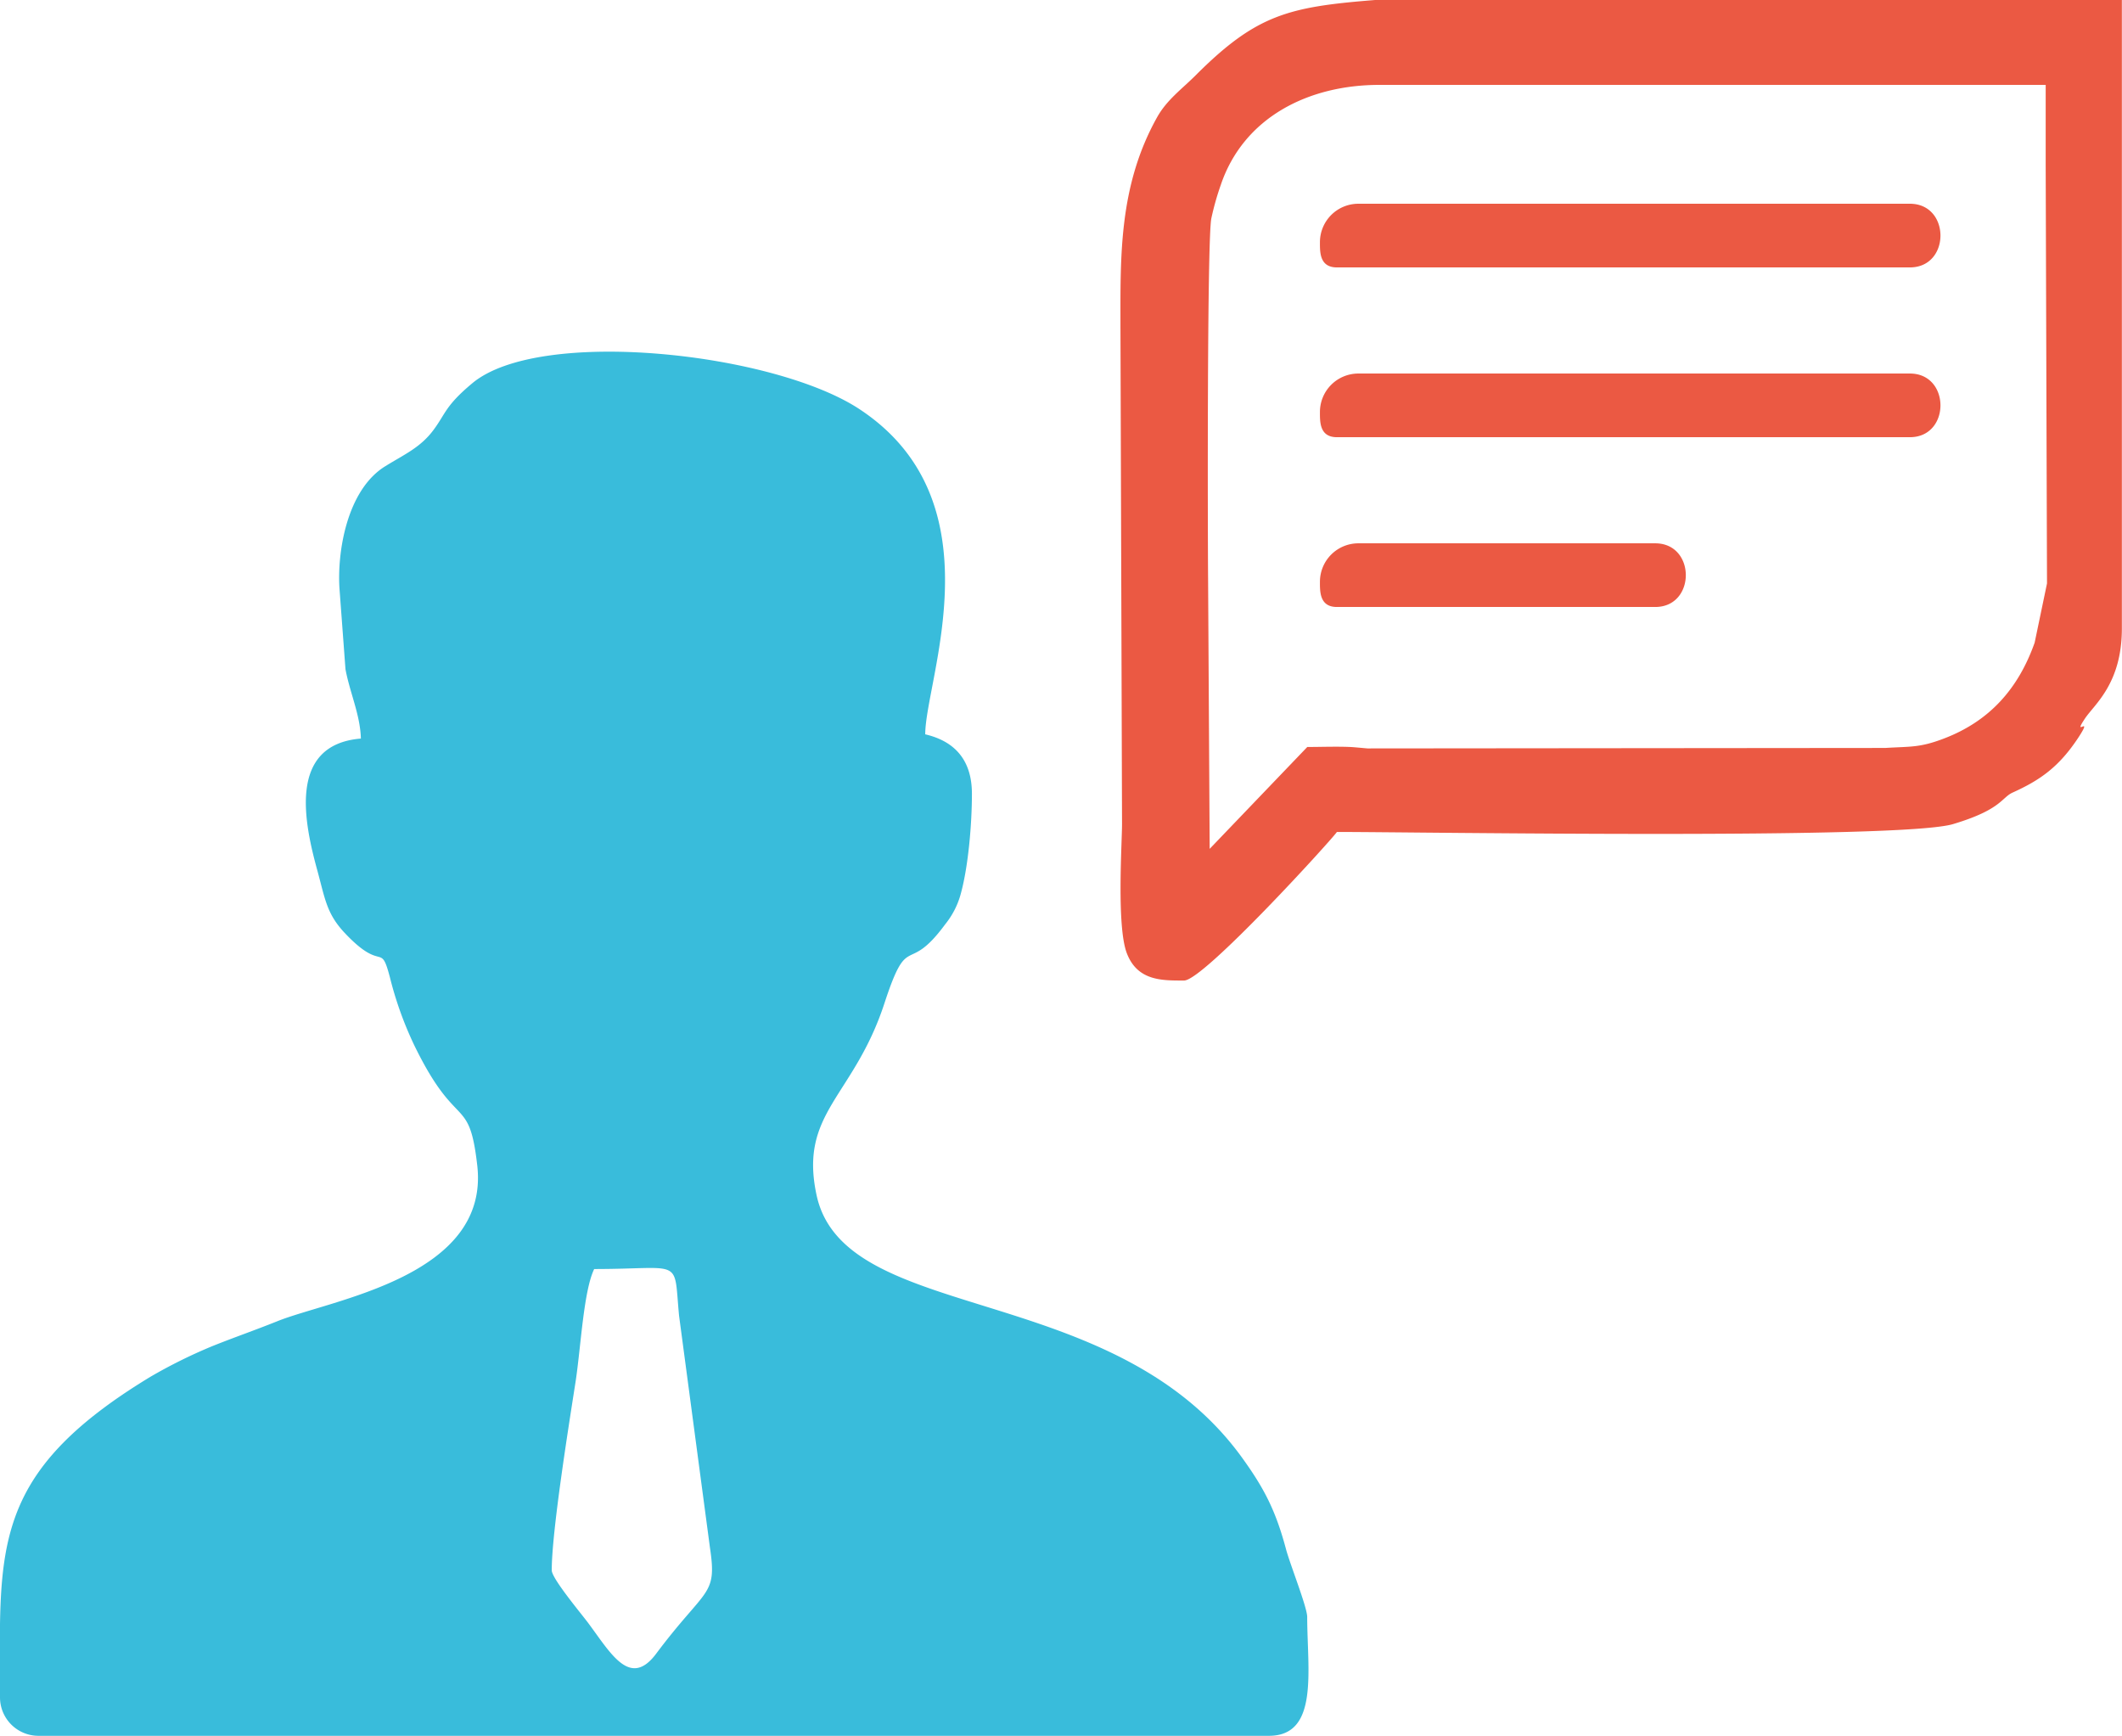 <svg xmlns="http://www.w3.org/2000/svg" viewBox="0 0 499.98 408.95"><defs><style>.cls-1{fill:#39bcdb;}.cls-1,.cls-2{fill-rule:evenodd;}.cls-2{fill:#eb5943;}</style></defs><title>Ресурс 4</title><g id="Слой_2" data-name="Слой 2"><g id="Слой_1-2" data-name="Слой 1"><path class="cls-1" d="M130,369.95c0-9.07,3.94-33.68,5.61-44.39,1.25-8.11,1.87-21.34,4.39-26.59,21.12,0,18.68-2.89,20,11l7.29,54.74c1.7,11.42-.91,9.16-12.67,24.86-6.15,8.25-10.66,0-16-7.17C137,380.21,130,371.88,130,369.95ZM85,174c-17.38,1.45-13.24,20.13-10.2,31.18,1.81,6.66,2.18,10.09,6.41,14.6,9,9.55,8.39,1.93,10.63,10.35a84.35,84.35,0,0,0,5.81,16.21c10,20.52,12.87,11.31,14.8,28.23,3,26.28-34.5,31.61-47.14,36.71-5.44,2.18-9.92,3.71-15.17,5.81a120.34,120.34,0,0,0-14.74,7.29C-2.57,347.44,0,365,0,399.94a9.06,9.06,0,0,0,9,9H299c11.85,0,9-15.59,9-28,0-2.3-4.08-12.5-5-16-2.44-9.1-5.13-14.31-10.4-21.6-30.44-42-93.6-31.1-100.2-61.77-4.2-19.5,8.76-23.07,16-45.24,5.67-17.32,5.24-6.21,14.34-18.62a19.47,19.47,0,0,0,3.69-7.34C228.17,203.9,229,194.12,229,187c0-8.19-4.31-12.44-11-14,0-12.81,17.55-54.77-15.42-76.56-20.15-13.35-75.37-19.47-91.3-6.15-6.32,5.27-6.26,7.11-9.07,10.91-3.09,4.22-6.92,5.84-11.4,8.62-9.16,5.61-11.45,20.52-10.8,29.14l1.39,18.68c1,5.47,3.49,10.77,3.63,16.38Z"/><path class="cls-2" d="M482,39l.31,98.45L479.4,151.4C475.55,162.28,468.75,169.91,458,174c-5.7,2.18-7.82,1.84-13.78,2.21l-122,.11c-.17,0-3.23-.31-4.14-.34-3.26-.14-6.8,0-10.06,0l-23,24-.37-63.16c-.09-10.26-.26-80.79.77-85.41a64.43,64.43,0,0,1,2.21-7.82C293,27.67,308.25,20,325,20H482ZM264,77l.37,117.13c0,4.37-1.3,24,1.11,30.39C268,231.17,273.89,231,279,231c4.59,0,34.84-33.25,36-35,19.28,0,132.66,1.84,145.13-1.84,11.4-3.4,11.45-6.24,14.06-7.43,6.32-2.86,10.86-5.9,15.53-13,3.66-5.61-1.62.28,1.53-4.45,2.21-3.34,8.7-8.19,8.7-21.23V0L324,0c-20.32,1.62-27.92,3.37-42.26,17.72-3.23,3.23-6.8,5.78-9.1,9.89C263.55,43.85,264,60.6,264,77Z"/><path class="cls-2" d="M311,57c0,2.3-.14,6,4,6H450c9.61,0,9.61-15,0-15H320a9.06,9.06,0,0,0-9,9Z"/><path class="cls-2" d="M311,97c0,2.3-.14,6,4,6H450c9.61,0,9.61-15,0-15H320a9.06,9.06,0,0,0-9,9Z"/><path class="cls-2" d="M311,137c0,2.27-.14,6,4,6h75c9.61,0,9.61-15,0-15H320a9.06,9.06,0,0,0-9,9Z"/></g></g></svg>
